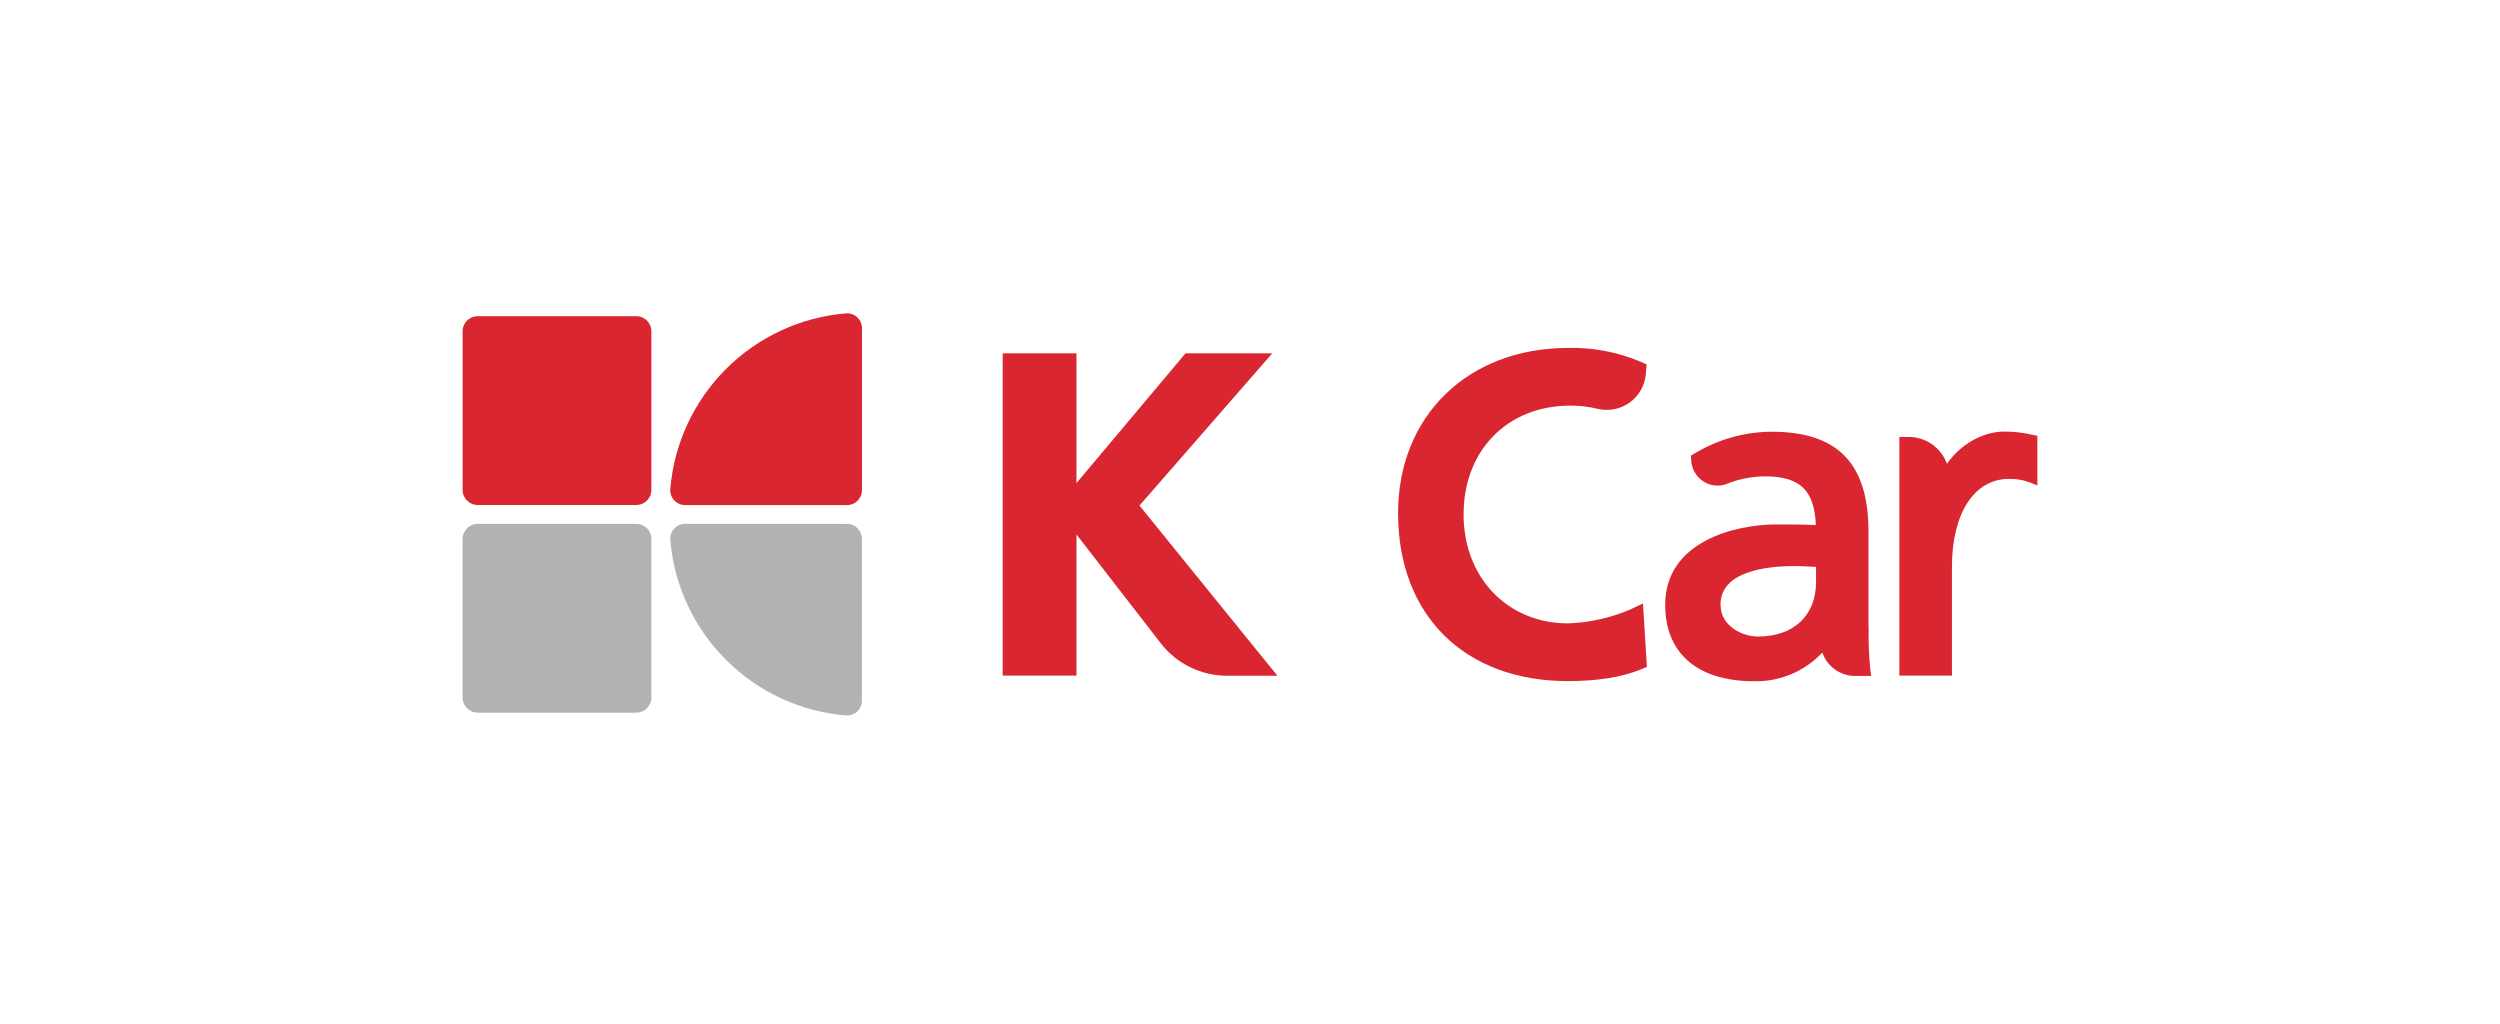 <svg width="127" height="52" viewBox="0 0 127 52" fill="none" xmlns="http://www.w3.org/2000/svg">
<g clip-path="url(#clip0_1_3602)">
<path d="M57.885 25.682L64.632 17.948H60.225L54.685 24.542V17.948H50.936V34.321H54.685V27.152L58.965 32.677C59.363 33.191 59.873 33.606 60.456 33.892C61.04 34.178 61.681 34.327 62.33 34.327H64.892L57.885 25.682Z" fill="#D92631"/>
<path d="M94.918 31.788V26.994C94.918 23.539 93.353 21.931 89.992 21.931C88.595 21.941 87.227 22.334 86.036 23.066L85.897 23.149L85.913 23.403C85.927 23.616 85.99 23.823 86.099 24.006C86.207 24.19 86.357 24.346 86.537 24.46C86.713 24.573 86.913 24.643 87.122 24.663C87.33 24.683 87.54 24.653 87.734 24.575C88.344 24.332 88.994 24.204 89.651 24.199C91.435 24.199 92.174 24.898 92.245 26.673C91.54 26.641 90.982 26.641 90.245 26.641C88.145 26.641 84.592 27.501 84.592 30.727C84.592 33.193 86.237 34.607 89.108 34.607C89.756 34.621 90.4 34.499 90.997 34.248C91.595 33.996 92.132 33.621 92.574 33.148C92.694 33.495 92.919 33.797 93.218 34.011C93.518 34.224 93.876 34.339 94.244 34.339H95.055L95.014 34.036C94.941 33.293 94.912 32.546 94.927 31.799M92.255 28.813V29.56C92.255 31.272 91.12 32.337 89.295 32.337C88.533 32.337 87.403 31.823 87.403 30.716C87.403 29.011 89.757 28.756 91.159 28.756C91.381 28.756 91.605 28.767 91.827 28.777C91.97 28.786 92.112 28.792 92.255 28.797" fill="#D92631"/>
<path d="M103.239 22.086C102.775 21.977 102.299 21.922 101.822 21.924C100.723 21.924 99.596 22.572 98.904 23.559C98.76 23.16 98.495 22.814 98.147 22.57C97.799 22.326 97.384 22.196 96.959 22.196H96.487V34.321H99.159V28.788C99.159 26.079 100.293 24.328 102.051 24.328C102.419 24.319 102.785 24.381 103.129 24.513L103.498 24.665V22.138L103.239 22.086Z" fill="#D92631"/>
<path d="M83.464 30.655L83.24 30.762C83.24 30.762 82.897 30.924 82.778 30.98C81.789 31.395 80.733 31.628 79.661 31.667C76.581 31.667 74.35 29.341 74.35 26.136C74.35 22.879 76.579 20.605 79.771 20.605C80.238 20.603 80.703 20.658 81.157 20.767C81.436 20.835 81.727 20.841 82.009 20.786C82.291 20.731 82.558 20.615 82.791 20.447C83.024 20.279 83.218 20.062 83.359 19.811C83.5 19.561 83.585 19.283 83.608 18.996L83.647 18.51L83.323 18.367C82.164 17.882 80.917 17.646 79.661 17.675C74.574 17.675 71.022 21.128 71.022 26.071C71.022 31.259 74.404 34.6 79.638 34.6C81.152 34.6 82.394 34.402 83.338 34.011L83.662 33.875L83.464 30.655Z" fill="#D92631"/>
<path d="M42.986 15.919C40.679 16.108 38.513 17.111 36.877 18.748C35.24 20.386 34.237 22.552 34.049 24.859C34.043 24.963 34.059 25.067 34.095 25.164C34.131 25.261 34.186 25.35 34.258 25.425C34.33 25.5 34.416 25.559 34.512 25.599C34.608 25.64 34.71 25.66 34.814 25.658H43.025C43.125 25.659 43.225 25.639 43.318 25.601C43.411 25.563 43.495 25.507 43.566 25.436C43.637 25.365 43.693 25.28 43.731 25.188C43.77 25.095 43.789 24.995 43.789 24.895V16.682C43.79 16.578 43.77 16.475 43.729 16.38C43.689 16.284 43.629 16.197 43.554 16.125C43.479 16.054 43.389 15.998 43.292 15.963C43.194 15.927 43.09 15.912 42.986 15.919Z" fill="#D92631"/>
<path d="M34.049 27.411C34.239 29.717 35.241 31.882 36.878 33.518C38.515 35.155 40.679 36.157 42.986 36.346C43.09 36.352 43.193 36.336 43.29 36.3C43.387 36.265 43.476 36.209 43.551 36.138C43.626 36.066 43.685 35.98 43.725 35.884C43.765 35.789 43.785 35.686 43.784 35.583V27.375C43.784 27.274 43.765 27.175 43.727 27.082C43.688 26.989 43.632 26.905 43.561 26.834C43.49 26.763 43.406 26.707 43.313 26.669C43.22 26.63 43.121 26.611 43.02 26.611H34.814C34.71 26.61 34.608 26.63 34.512 26.67C34.416 26.71 34.33 26.77 34.258 26.845C34.186 26.92 34.131 27.009 34.095 27.106C34.059 27.203 34.043 27.307 34.049 27.411Z" fill="#B2B1B3"/>
<path d="M32.324 16.062H24.267C23.843 16.062 23.5 16.406 23.5 16.829V24.886C23.5 25.31 23.843 25.653 24.267 25.653H32.324C32.747 25.653 33.09 25.31 33.09 24.886V16.829C33.09 16.406 32.747 16.062 32.324 16.062Z" fill="#D92631"/>
<path d="M32.324 26.611H24.267C23.843 26.611 23.5 26.955 23.5 27.378V35.435C23.5 35.858 23.843 36.202 24.267 36.202H32.324C32.747 36.202 33.09 35.858 33.09 35.435V27.378C33.09 26.955 32.747 26.611 32.324 26.611Z" fill="#B2B1B3"/>
</g>
<defs>
<clipPath id="clip0_1_3602">
<rect width="80" height="20.432" fill="white" transform="translate(23.5 15.916)"/>
</clipPath>
</defs>
</svg>
